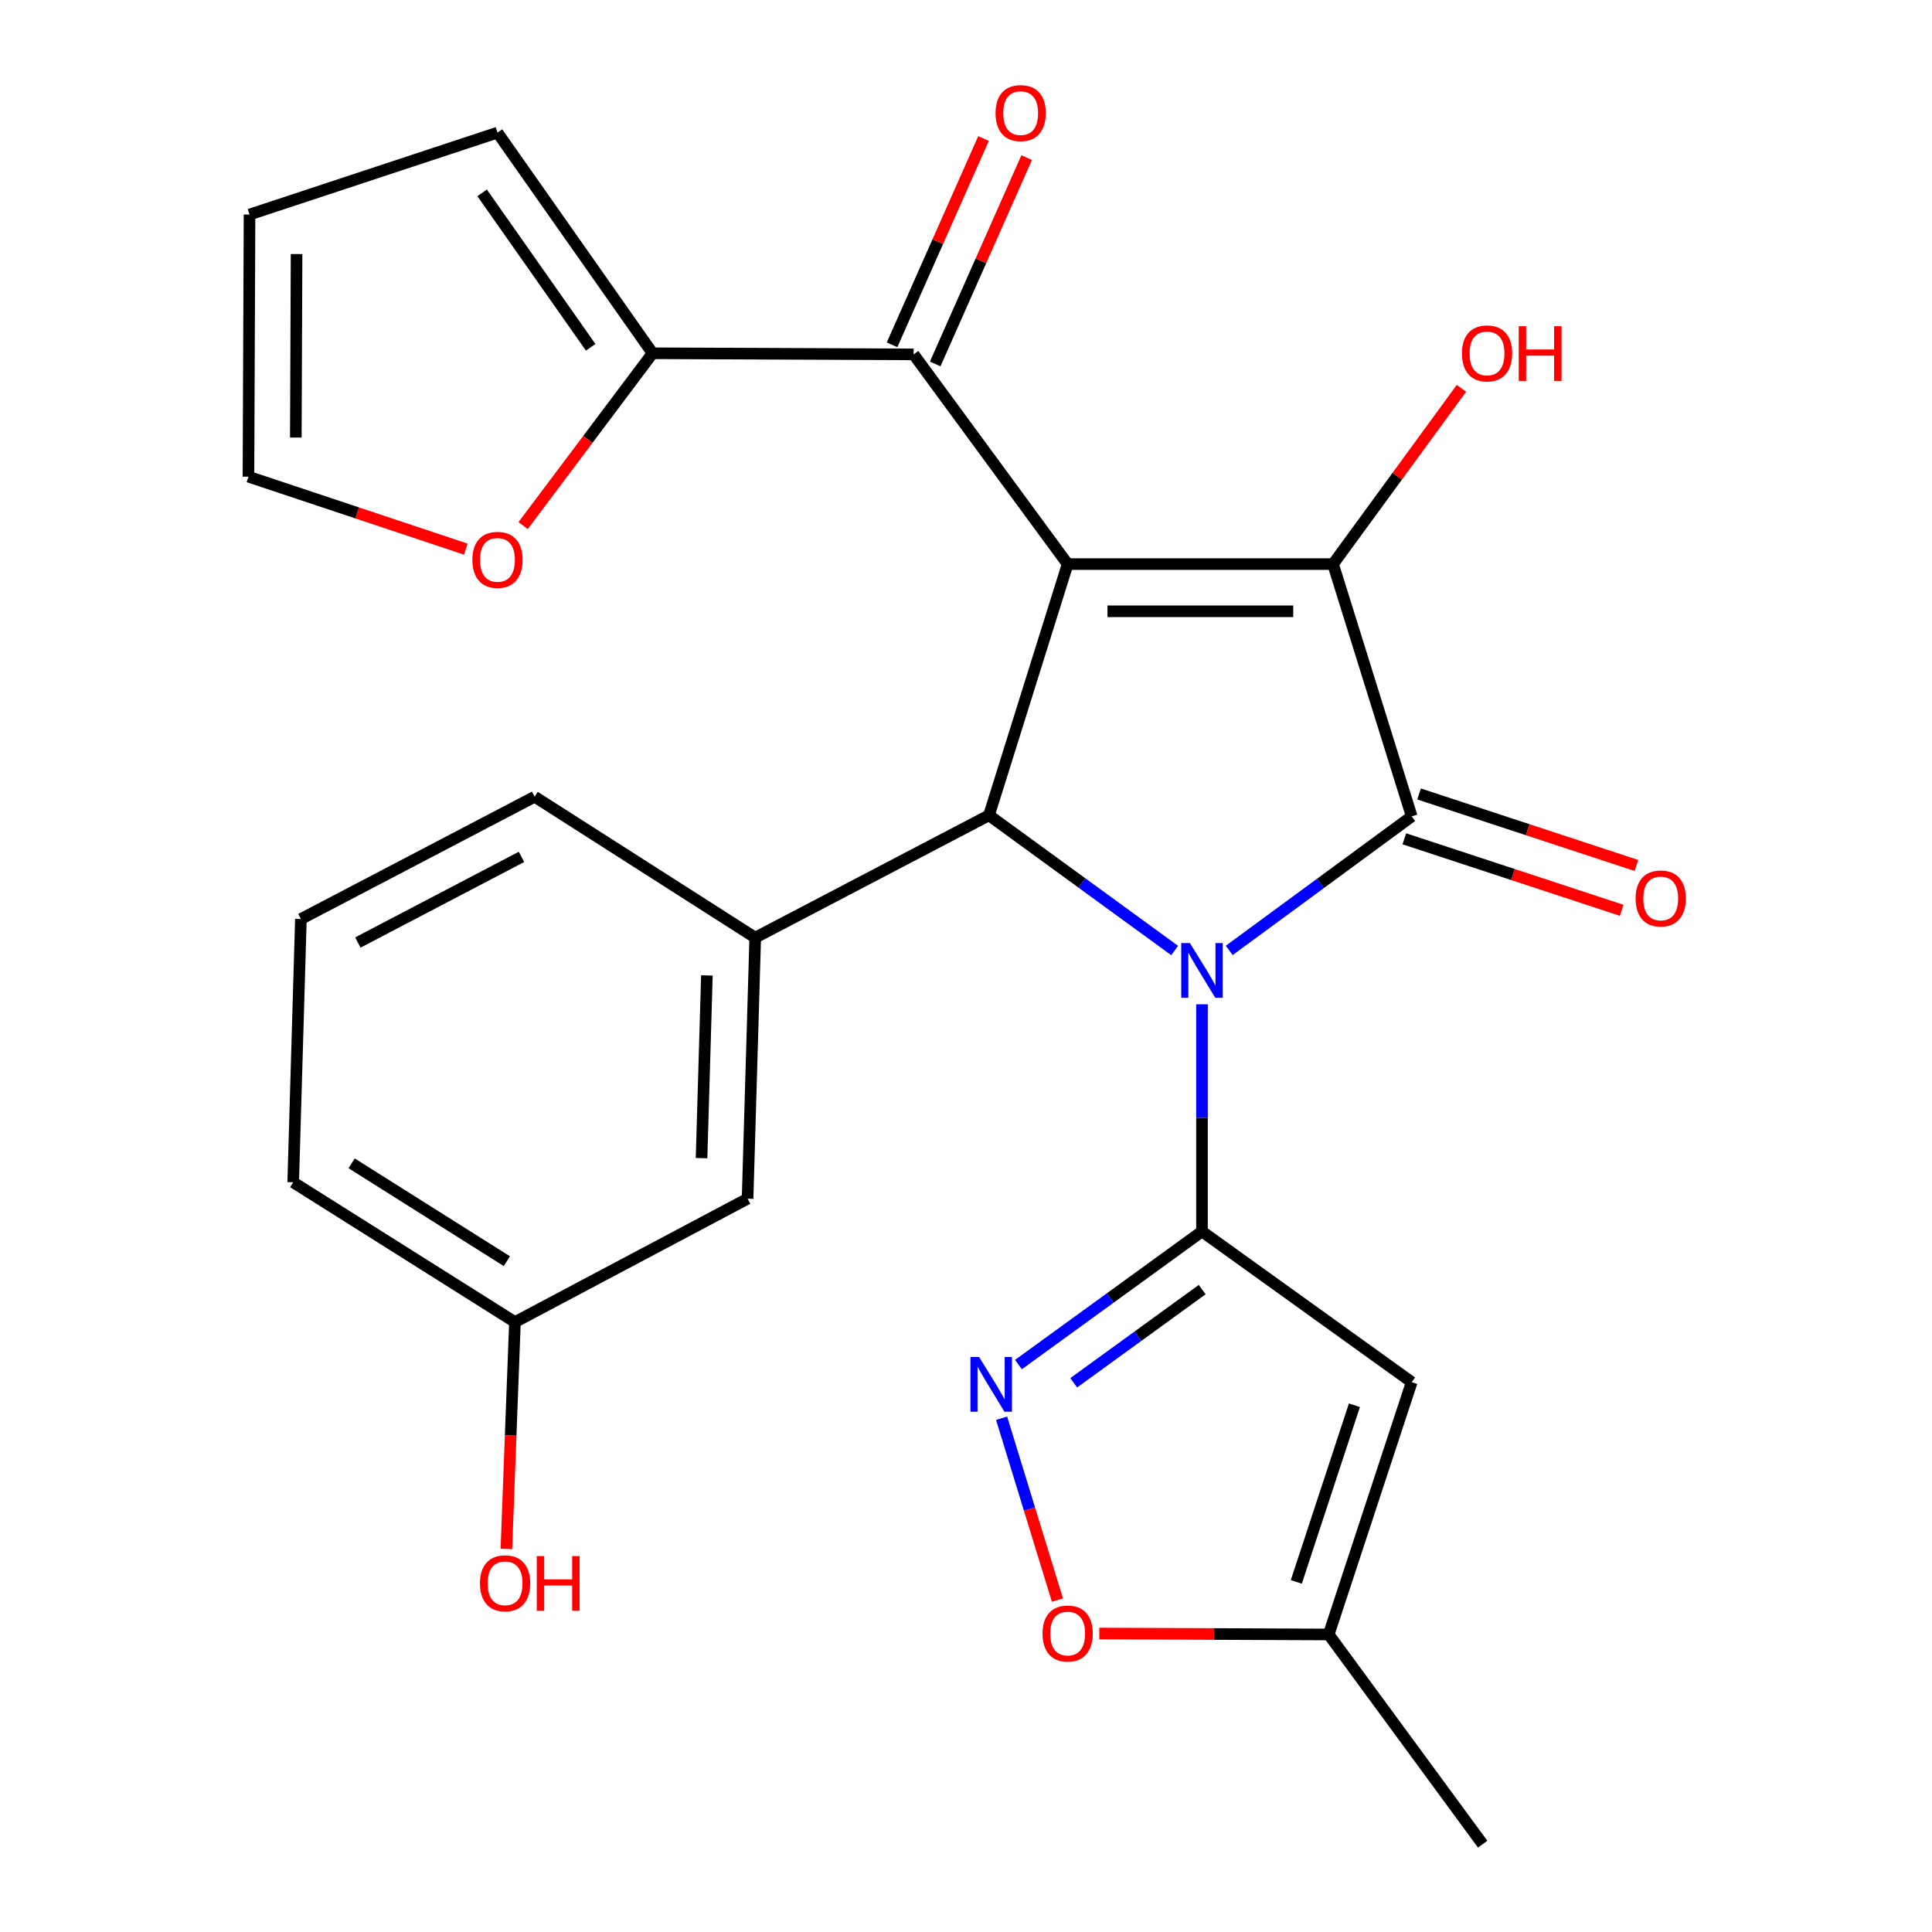 <?xml version='1.0' encoding='iso-8859-1'?>
<svg version='1.1' baseProfile='full'
              xmlns='http://www.w3.org/2000/svg'
                      xmlns:rdkit='http://www.rdkit.org/xml'
                      xmlns:xlink='http://www.w3.org/1999/xlink'
                  xml:space='preserve'
width='1000px' height='1000px' viewBox='0 0 1000 1000'>
<!-- END OF HEADER -->
<rect style='opacity:1.0;fill:#FFFFFF;stroke:none' width='1000' height='1000' x='0' y='0'> </rect>
<path class='bond-1' d='M 636.255,491.926 L 683.477,457.244' style='fill:none;fill-rule:evenodd;stroke:#0000FF;stroke-width:6px;stroke-linecap:butt;stroke-linejoin:miter;stroke-opacity:1' />
<path class='bond-1' d='M 683.477,457.244 L 730.699,422.563' style='fill:none;fill-rule:evenodd;stroke:#000000;stroke-width:6px;stroke-linecap:butt;stroke-linejoin:miter;stroke-opacity:1' />
<path class='bond-2' d='M 622.147,519.824 L 622.147,578.605' style='fill:none;fill-rule:evenodd;stroke:#0000FF;stroke-width:6px;stroke-linecap:butt;stroke-linejoin:miter;stroke-opacity:1' />
<path class='bond-2' d='M 622.147,578.605 L 622.147,637.386' style='fill:none;fill-rule:evenodd;stroke:#000000;stroke-width:6px;stroke-linecap:butt;stroke-linejoin:miter;stroke-opacity:1' />
<path class='bond-4' d='M 607.998,491.981 L 559.948,456.987' style='fill:none;fill-rule:evenodd;stroke:#0000FF;stroke-width:6px;stroke-linecap:butt;stroke-linejoin:miter;stroke-opacity:1' />
<path class='bond-4' d='M 559.948,456.987 L 511.899,421.993' style='fill:none;fill-rule:evenodd;stroke:#000000;stroke-width:6px;stroke-linecap:butt;stroke-linejoin:miter;stroke-opacity:1' />
<path class='bond-0' d='M 552.616,291.969 L 511.899,421.993' style='fill:none;fill-rule:evenodd;stroke:#000000;stroke-width:6px;stroke-linecap:butt;stroke-linejoin:miter;stroke-opacity:1' />
<path class='bond-7' d='M 552.616,291.969 L 472.892,183.431' style='fill:none;fill-rule:evenodd;stroke:#000000;stroke-width:6px;stroke-linecap:butt;stroke-linejoin:miter;stroke-opacity:1' />
<path class='bond-26' d='M 552.616,291.969 L 689.982,291.969' style='fill:none;fill-rule:evenodd;stroke:#000000;stroke-width:6px;stroke-linecap:butt;stroke-linejoin:miter;stroke-opacity:1' />
<path class='bond-26' d='M 573.221,316.4 L 669.377,316.4' style='fill:none;fill-rule:evenodd;stroke:#000000;stroke-width:6px;stroke-linecap:butt;stroke-linejoin:miter;stroke-opacity:1' />
<path class='bond-3' d='M 730.699,422.563 L 689.982,291.969' style='fill:none;fill-rule:evenodd;stroke:#000000;stroke-width:6px;stroke-linecap:butt;stroke-linejoin:miter;stroke-opacity:1' />
<path class='bond-12' d='M 726.882,434.166 L 783.128,452.67' style='fill:none;fill-rule:evenodd;stroke:#000000;stroke-width:6px;stroke-linecap:butt;stroke-linejoin:miter;stroke-opacity:1' />
<path class='bond-12' d='M 783.128,452.67 L 839.373,471.173' style='fill:none;fill-rule:evenodd;stroke:#FF0000;stroke-width:6px;stroke-linecap:butt;stroke-linejoin:miter;stroke-opacity:1' />
<path class='bond-12' d='M 734.517,410.959 L 790.762,429.463' style='fill:none;fill-rule:evenodd;stroke:#000000;stroke-width:6px;stroke-linecap:butt;stroke-linejoin:miter;stroke-opacity:1' />
<path class='bond-12' d='M 790.762,429.463 L 847.008,447.967' style='fill:none;fill-rule:evenodd;stroke:#FF0000;stroke-width:6px;stroke-linecap:butt;stroke-linejoin:miter;stroke-opacity:1' />
<path class='bond-5' d='M 622.147,637.386 L 574.648,671.845' style='fill:none;fill-rule:evenodd;stroke:#000000;stroke-width:6px;stroke-linecap:butt;stroke-linejoin:miter;stroke-opacity:1' />
<path class='bond-5' d='M 574.648,671.845 L 527.149,706.304' style='fill:none;fill-rule:evenodd;stroke:#0000FF;stroke-width:6px;stroke-linecap:butt;stroke-linejoin:miter;stroke-opacity:1' />
<path class='bond-5' d='M 622.243,667.499 L 588.994,691.62' style='fill:none;fill-rule:evenodd;stroke:#000000;stroke-width:6px;stroke-linecap:butt;stroke-linejoin:miter;stroke-opacity:1' />
<path class='bond-5' d='M 588.994,691.62 L 555.745,715.741' style='fill:none;fill-rule:evenodd;stroke:#0000FF;stroke-width:6px;stroke-linecap:butt;stroke-linejoin:miter;stroke-opacity:1' />
<path class='bond-6' d='M 622.147,637.386 L 730.699,715.4' style='fill:none;fill-rule:evenodd;stroke:#000000;stroke-width:6px;stroke-linecap:butt;stroke-linejoin:miter;stroke-opacity:1' />
<path class='bond-17' d='M 689.982,291.969 L 723.213,246.477' style='fill:none;fill-rule:evenodd;stroke:#000000;stroke-width:6px;stroke-linecap:butt;stroke-linejoin:miter;stroke-opacity:1' />
<path class='bond-17' d='M 723.213,246.477 L 756.443,200.986' style='fill:none;fill-rule:evenodd;stroke:#FF0000;stroke-width:6px;stroke-linecap:butt;stroke-linejoin:miter;stroke-opacity:1' />
<path class='bond-8' d='M 511.899,421.993 L 390.901,485.321' style='fill:none;fill-rule:evenodd;stroke:#000000;stroke-width:6px;stroke-linecap:butt;stroke-linejoin:miter;stroke-opacity:1' />
<path class='bond-10' d='M 518.422,734.071 L 532.873,781.138' style='fill:none;fill-rule:evenodd;stroke:#0000FF;stroke-width:6px;stroke-linecap:butt;stroke-linejoin:miter;stroke-opacity:1' />
<path class='bond-10' d='M 532.873,781.138 L 547.325,828.205' style='fill:none;fill-rule:evenodd;stroke:#FF0000;stroke-width:6px;stroke-linecap:butt;stroke-linejoin:miter;stroke-opacity:1' />
<path class='bond-11' d='M 730.699,715.4 L 687.729,846.007' style='fill:none;fill-rule:evenodd;stroke:#000000;stroke-width:6px;stroke-linecap:butt;stroke-linejoin:miter;stroke-opacity:1' />
<path class='bond-11' d='M 701.047,727.356 L 670.968,818.781' style='fill:none;fill-rule:evenodd;stroke:#000000;stroke-width:6px;stroke-linecap:butt;stroke-linejoin:miter;stroke-opacity:1' />
<path class='bond-9' d='M 472.892,183.431 L 337.765,182.847' style='fill:none;fill-rule:evenodd;stroke:#000000;stroke-width:6px;stroke-linecap:butt;stroke-linejoin:miter;stroke-opacity:1' />
<path class='bond-15' d='M 484.059,188.382 L 507.731,134.99' style='fill:none;fill-rule:evenodd;stroke:#000000;stroke-width:6px;stroke-linecap:butt;stroke-linejoin:miter;stroke-opacity:1' />
<path class='bond-15' d='M 507.731,134.99 L 531.402,81.598' style='fill:none;fill-rule:evenodd;stroke:#FF0000;stroke-width:6px;stroke-linecap:butt;stroke-linejoin:miter;stroke-opacity:1' />
<path class='bond-15' d='M 461.725,178.48 L 485.397,125.088' style='fill:none;fill-rule:evenodd;stroke:#000000;stroke-width:6px;stroke-linecap:butt;stroke-linejoin:miter;stroke-opacity:1' />
<path class='bond-15' d='M 485.397,125.088 L 509.069,71.697' style='fill:none;fill-rule:evenodd;stroke:#FF0000;stroke-width:6px;stroke-linecap:butt;stroke-linejoin:miter;stroke-opacity:1' />
<path class='bond-14' d='M 390.901,485.321 L 386.952,620.434' style='fill:none;fill-rule:evenodd;stroke:#000000;stroke-width:6px;stroke-linecap:butt;stroke-linejoin:miter;stroke-opacity:1' />
<path class='bond-14' d='M 365.889,504.874 L 363.124,599.454' style='fill:none;fill-rule:evenodd;stroke:#000000;stroke-width:6px;stroke-linecap:butt;stroke-linejoin:miter;stroke-opacity:1' />
<path class='bond-21' d='M 390.901,485.321 L 276.731,412.383' style='fill:none;fill-rule:evenodd;stroke:#000000;stroke-width:6px;stroke-linecap:butt;stroke-linejoin:miter;stroke-opacity:1' />
<path class='bond-13' d='M 337.765,182.847 L 304.265,227.444' style='fill:none;fill-rule:evenodd;stroke:#000000;stroke-width:6px;stroke-linecap:butt;stroke-linejoin:miter;stroke-opacity:1' />
<path class='bond-13' d='M 304.265,227.444 L 270.765,272.042' style='fill:none;fill-rule:evenodd;stroke:#FF0000;stroke-width:6px;stroke-linecap:butt;stroke-linejoin:miter;stroke-opacity:1' />
<path class='bond-16' d='M 337.765,182.847 L 257.498,68.649' style='fill:none;fill-rule:evenodd;stroke:#000000;stroke-width:6px;stroke-linecap:butt;stroke-linejoin:miter;stroke-opacity:1' />
<path class='bond-16' d='M 305.738,179.766 L 249.551,99.828' style='fill:none;fill-rule:evenodd;stroke:#000000;stroke-width:6px;stroke-linecap:butt;stroke-linejoin:miter;stroke-opacity:1' />
<path class='bond-27' d='M 568.994,845.506 L 628.362,845.757' style='fill:none;fill-rule:evenodd;stroke:#FF0000;stroke-width:6px;stroke-linecap:butt;stroke-linejoin:miter;stroke-opacity:1' />
<path class='bond-27' d='M 628.362,845.757 L 687.729,846.007' style='fill:none;fill-rule:evenodd;stroke:#000000;stroke-width:6px;stroke-linecap:butt;stroke-linejoin:miter;stroke-opacity:1' />
<path class='bond-24' d='M 687.729,846.007 L 767.426,954.545' style='fill:none;fill-rule:evenodd;stroke:#000000;stroke-width:6px;stroke-linecap:butt;stroke-linejoin:miter;stroke-opacity:1' />
<path class='bond-18' d='M 241.102,284.236 L 184.852,265.485' style='fill:none;fill-rule:evenodd;stroke:#FF0000;stroke-width:6px;stroke-linecap:butt;stroke-linejoin:miter;stroke-opacity:1' />
<path class='bond-18' d='M 184.852,265.485 L 128.602,246.733' style='fill:none;fill-rule:evenodd;stroke:#000000;stroke-width:6px;stroke-linecap:butt;stroke-linejoin:miter;stroke-opacity:1' />
<path class='bond-20' d='M 386.952,620.434 L 266.538,684.306' style='fill:none;fill-rule:evenodd;stroke:#000000;stroke-width:6px;stroke-linecap:butt;stroke-linejoin:miter;stroke-opacity:1' />
<path class='bond-19' d='M 257.498,68.649 L 129.158,111.049' style='fill:none;fill-rule:evenodd;stroke:#000000;stroke-width:6px;stroke-linecap:butt;stroke-linejoin:miter;stroke-opacity:1' />
<path class='bond-29' d='M 128.602,246.733 L 129.158,111.049' style='fill:none;fill-rule:evenodd;stroke:#000000;stroke-width:6px;stroke-linecap:butt;stroke-linejoin:miter;stroke-opacity:1' />
<path class='bond-29' d='M 153.115,226.48 L 153.505,131.502' style='fill:none;fill-rule:evenodd;stroke:#000000;stroke-width:6px;stroke-linecap:butt;stroke-linejoin:miter;stroke-opacity:1' />
<path class='bond-22' d='M 266.538,684.306 L 264.32,743.019' style='fill:none;fill-rule:evenodd;stroke:#000000;stroke-width:6px;stroke-linecap:butt;stroke-linejoin:miter;stroke-opacity:1' />
<path class='bond-22' d='M 264.32,743.019 L 262.103,801.732' style='fill:none;fill-rule:evenodd;stroke:#FF0000;stroke-width:6px;stroke-linecap:butt;stroke-linejoin:miter;stroke-opacity:1' />
<path class='bond-28' d='M 266.538,684.306 L 151.756,611.952' style='fill:none;fill-rule:evenodd;stroke:#000000;stroke-width:6px;stroke-linecap:butt;stroke-linejoin:miter;stroke-opacity:1' />
<path class='bond-28' d='M 262.348,652.786 L 182.001,602.138' style='fill:none;fill-rule:evenodd;stroke:#000000;stroke-width:6px;stroke-linecap:butt;stroke-linejoin:miter;stroke-opacity:1' />
<path class='bond-23' d='M 276.731,412.383 L 155.746,475.698' style='fill:none;fill-rule:evenodd;stroke:#000000;stroke-width:6px;stroke-linecap:butt;stroke-linejoin:miter;stroke-opacity:1' />
<path class='bond-23' d='M 269.911,443.526 L 185.222,487.847' style='fill:none;fill-rule:evenodd;stroke:#000000;stroke-width:6px;stroke-linecap:butt;stroke-linejoin:miter;stroke-opacity:1' />
<path class='bond-25' d='M 155.746,475.698 L 151.756,611.952' style='fill:none;fill-rule:evenodd;stroke:#000000;stroke-width:6px;stroke-linecap:butt;stroke-linejoin:miter;stroke-opacity:1' />
<path  class='atom-0' d='M 615.887 488.127
L 625.167 503.127
Q 626.087 504.607, 627.567 507.287
Q 629.047 509.967, 629.127 510.127
L 629.127 488.127
L 632.887 488.127
L 632.887 516.447
L 629.007 516.447
L 619.047 500.047
Q 617.887 498.127, 616.647 495.927
Q 615.447 493.727, 615.087 493.047
L 615.087 516.447
L 611.407 516.447
L 611.407 488.127
L 615.887 488.127
' fill='#0000FF'/>
<path  class='atom-6' d='M 506.779 702.38
L 516.059 717.38
Q 516.979 718.86, 518.459 721.54
Q 519.939 724.22, 520.019 724.38
L 520.019 702.38
L 523.779 702.38
L 523.779 730.7
L 519.899 730.7
L 509.939 714.3
Q 508.779 712.38, 507.539 710.18
Q 506.339 707.98, 505.979 707.3
L 505.979 730.7
L 502.299 730.7
L 502.299 702.38
L 506.779 702.38
' fill='#0000FF'/>
<path  class='atom-11' d='M 539.616 845.517
Q 539.616 838.717, 542.976 834.917
Q 546.336 831.117, 552.616 831.117
Q 558.896 831.117, 562.256 834.917
Q 565.616 838.717, 565.616 845.517
Q 565.616 852.397, 562.216 856.317
Q 558.816 860.197, 552.616 860.197
Q 546.376 860.197, 542.976 856.317
Q 539.616 852.437, 539.616 845.517
M 552.616 856.997
Q 556.936 856.997, 559.256 854.117
Q 561.616 851.197, 561.616 845.517
Q 561.616 839.957, 559.256 837.157
Q 556.936 834.317, 552.616 834.317
Q 548.296 834.317, 545.936 837.117
Q 543.616 839.917, 543.616 845.517
Q 543.616 851.237, 545.936 854.117
Q 548.296 856.997, 552.616 856.997
' fill='#FF0000'/>
<path  class='atom-13' d='M 846.583 465.043
Q 846.583 458.243, 849.943 454.443
Q 853.303 450.643, 859.583 450.643
Q 865.863 450.643, 869.223 454.443
Q 872.583 458.243, 872.583 465.043
Q 872.583 471.923, 869.183 475.843
Q 865.783 479.723, 859.583 479.723
Q 853.343 479.723, 849.943 475.843
Q 846.583 471.963, 846.583 465.043
M 859.583 476.523
Q 863.903 476.523, 866.223 473.643
Q 868.583 470.723, 868.583 465.043
Q 868.583 459.483, 866.223 456.683
Q 863.903 453.843, 859.583 453.843
Q 855.263 453.843, 852.903 456.643
Q 850.583 459.443, 850.583 465.043
Q 850.583 470.763, 852.903 473.643
Q 855.263 476.523, 859.583 476.523
' fill='#FF0000'/>
<path  class='atom-14' d='M 244.498 289.783
Q 244.498 282.983, 247.858 279.183
Q 251.218 275.383, 257.498 275.383
Q 263.778 275.383, 267.138 279.183
Q 270.498 282.983, 270.498 289.783
Q 270.498 296.663, 267.098 300.583
Q 263.698 304.463, 257.498 304.463
Q 251.258 304.463, 247.858 300.583
Q 244.498 296.703, 244.498 289.783
M 257.498 301.263
Q 261.818 301.263, 264.138 298.383
Q 266.498 295.463, 266.498 289.783
Q 266.498 284.223, 264.138 281.423
Q 261.818 278.583, 257.498 278.583
Q 253.178 278.583, 250.818 281.383
Q 248.498 284.183, 248.498 289.783
Q 248.498 295.503, 250.818 298.383
Q 253.178 301.263, 257.498 301.263
' fill='#FF0000'/>
<path  class='atom-16' d='M 515.294 58.55
Q 515.294 51.75, 518.654 47.95
Q 522.014 44.15, 528.294 44.15
Q 534.574 44.15, 537.934 47.95
Q 541.294 51.75, 541.294 58.55
Q 541.294 65.43, 537.894 69.35
Q 534.494 73.23, 528.294 73.23
Q 522.054 73.23, 518.654 69.35
Q 515.294 65.47, 515.294 58.55
M 528.294 70.03
Q 532.614 70.03, 534.934 67.15
Q 537.294 64.23, 537.294 58.55
Q 537.294 52.99, 534.934 50.19
Q 532.614 47.35, 528.294 47.35
Q 523.974 47.35, 521.614 50.15
Q 519.294 52.95, 519.294 58.55
Q 519.294 64.27, 521.614 67.15
Q 523.974 70.03, 528.294 70.03
' fill='#FF0000'/>
<path  class='atom-18' d='M 756.693 182.927
Q 756.693 176.127, 760.053 172.327
Q 763.413 168.527, 769.693 168.527
Q 775.973 168.527, 779.333 172.327
Q 782.693 176.127, 782.693 182.927
Q 782.693 189.807, 779.293 193.727
Q 775.893 197.607, 769.693 197.607
Q 763.453 197.607, 760.053 193.727
Q 756.693 189.847, 756.693 182.927
M 769.693 194.407
Q 774.013 194.407, 776.333 191.527
Q 778.693 188.607, 778.693 182.927
Q 778.693 177.367, 776.333 174.567
Q 774.013 171.727, 769.693 171.727
Q 765.373 171.727, 763.013 174.527
Q 760.693 177.327, 760.693 182.927
Q 760.693 188.647, 763.013 191.527
Q 765.373 194.407, 769.693 194.407
' fill='#FF0000'/>
<path  class='atom-18' d='M 786.093 168.847
L 789.933 168.847
L 789.933 180.887
L 804.413 180.887
L 804.413 168.847
L 808.253 168.847
L 808.253 197.167
L 804.413 197.167
L 804.413 184.087
L 789.933 184.087
L 789.933 197.167
L 786.093 197.167
L 786.093 168.847
' fill='#FF0000'/>
<path  class='atom-23' d='M 248.434 819.512
Q 248.434 812.712, 251.794 808.912
Q 255.154 805.112, 261.434 805.112
Q 267.714 805.112, 271.074 808.912
Q 274.434 812.712, 274.434 819.512
Q 274.434 826.392, 271.034 830.312
Q 267.634 834.192, 261.434 834.192
Q 255.194 834.192, 251.794 830.312
Q 248.434 826.432, 248.434 819.512
M 261.434 830.992
Q 265.754 830.992, 268.074 828.112
Q 270.434 825.192, 270.434 819.512
Q 270.434 813.952, 268.074 811.152
Q 265.754 808.312, 261.434 808.312
Q 257.114 808.312, 254.754 811.112
Q 252.434 813.912, 252.434 819.512
Q 252.434 825.232, 254.754 828.112
Q 257.114 830.992, 261.434 830.992
' fill='#FF0000'/>
<path  class='atom-23' d='M 277.834 805.432
L 281.674 805.432
L 281.674 817.472
L 296.154 817.472
L 296.154 805.432
L 299.994 805.432
L 299.994 833.752
L 296.154 833.752
L 296.154 820.672
L 281.674 820.672
L 281.674 833.752
L 277.834 833.752
L 277.834 805.432
' fill='#FF0000'/>
</svg>

